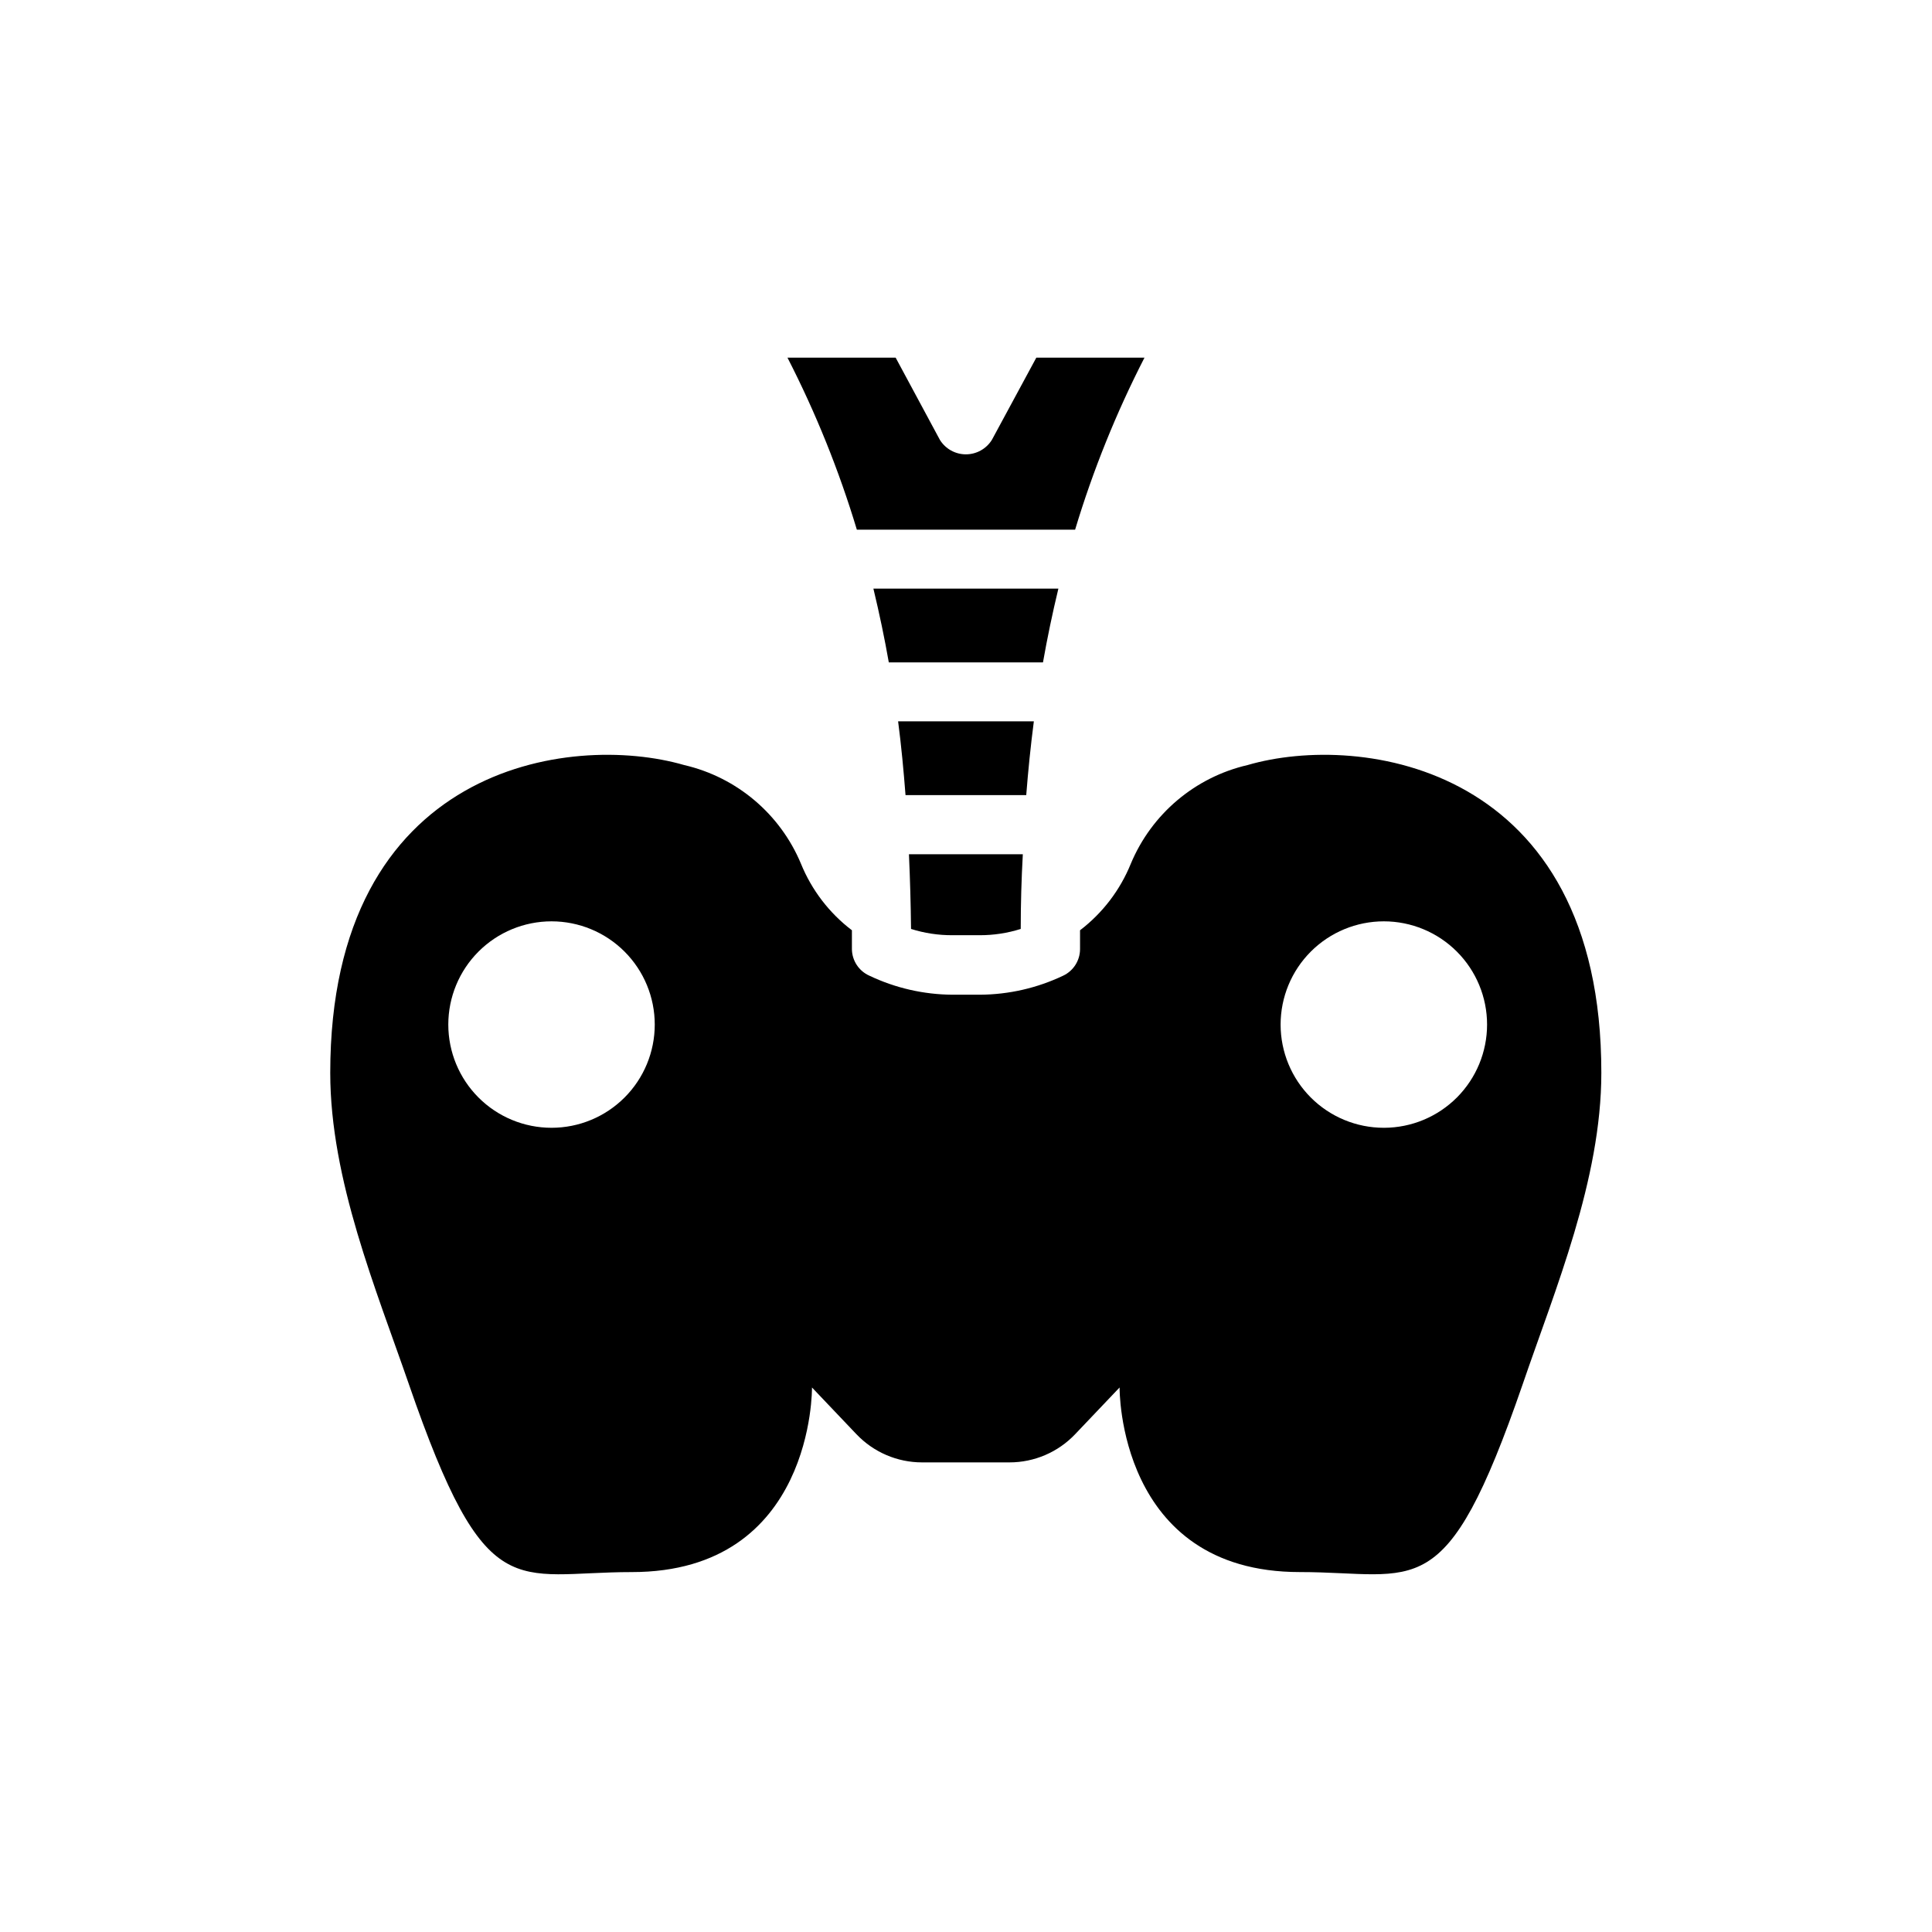 <?xml version="1.0" encoding="UTF-8"?>
<!-- Uploaded to: SVG Repo, www.svgrepo.com, Generator: SVG Repo Mixer Tools -->
<svg fill="#000000" width="800px" height="800px" version="1.1" viewBox="144 144 512 512" xmlns="http://www.w3.org/2000/svg">
 <g>
  <path d="m403.57 391.84c3.711 0.016 7.398-0.547 10.934-1.66 0-6.551 0.184-13.148 0.555-19.801h-30.18c0.301 6.719 0.488 13.316 0.555 19.801 3.539 1.113 7.227 1.676 10.934 1.66z"/>
  <path d="m417.98 335.16h-35.973c0.855 6.551 1.461 13.047 1.965 19.547h31.992c0.504-6.449 1.16-12.949 2.016-19.547z"/>
  <path d="m447.3 238.78h-28.664l-11.789 21.816v-0.004c-1.484 2.371-4.082 3.812-6.879 3.812s-5.394-1.441-6.875-3.812l-11.738-21.812h-28.668c7.496 14.609 13.652 29.871 18.387 45.594h57.84c4.734-15.723 10.891-30.984 18.387-45.594z"/>
  <path d="m375.46 299.99c1.613 6.719 2.973 13.234 4.082 19.547h40.859c1.141-6.481 2.504-13 4.082-19.547z"/>
  <path d="m474.61 346.75c-13.918 3.227-25.434 12.961-30.934 26.148-2.828 6.973-7.473 13.062-13.453 17.633v5.039c-0.023 3-1.766 5.723-4.484 7-6.879 3.273-14.395 4.992-22.016 5.039h-7.305c-7.621-0.047-15.137-1.766-22.016-5.039-2.777-1.234-4.586-3.965-4.637-7v-5.039c-5.996-4.562-10.66-10.652-13.5-17.633-5.504-13.188-17.016-22.922-30.938-26.148-30.23-8.766-93.809 0-93.809 81.566 0 28.312 12.242 57.586 20.859 82.574 20.504 59.398 27.809 49.727 59.047 49.727 48.367 0 47.762-48.918 47.762-48.918l11.789 12.395v-0.004c4.527 4.762 10.809 7.457 17.379 7.457h23.176c6.57 0 12.855-2.695 17.383-7.457l11.789-12.395s-0.605 48.918 47.762 48.918c31.285 0 38.543 9.672 59.047-49.727 8.613-25.191 20.859-54.262 20.859-82.574 0.047-81.562-63.734-90.328-93.762-81.562zm-184.45 96.125c-7.254 0-14.215-2.879-19.344-8.012-5.129-5.129-8.012-12.09-8.012-19.344s2.883-14.215 8.012-19.344c5.129-5.129 12.09-8.012 19.344-8.012 7.254 0 14.215 2.883 19.344 8.012 5.133 5.129 8.012 12.09 8.012 19.344s-2.879 14.215-8.012 19.344c-5.129 5.133-12.09 8.012-19.344 8.012zm220.57 0c-7.254 0-14.211-2.879-19.344-8.012-5.129-5.129-8.012-12.09-8.012-19.344s2.883-14.215 8.012-19.344c5.133-5.129 12.09-8.012 19.344-8.012 7.258 0 14.215 2.883 19.344 8.012 5.133 5.129 8.016 12.09 8.016 19.344 0 7.238-2.871 14.18-7.977 19.309-5.109 5.129-12.043 8.023-19.281 8.047z"/>
 </g>
</svg>